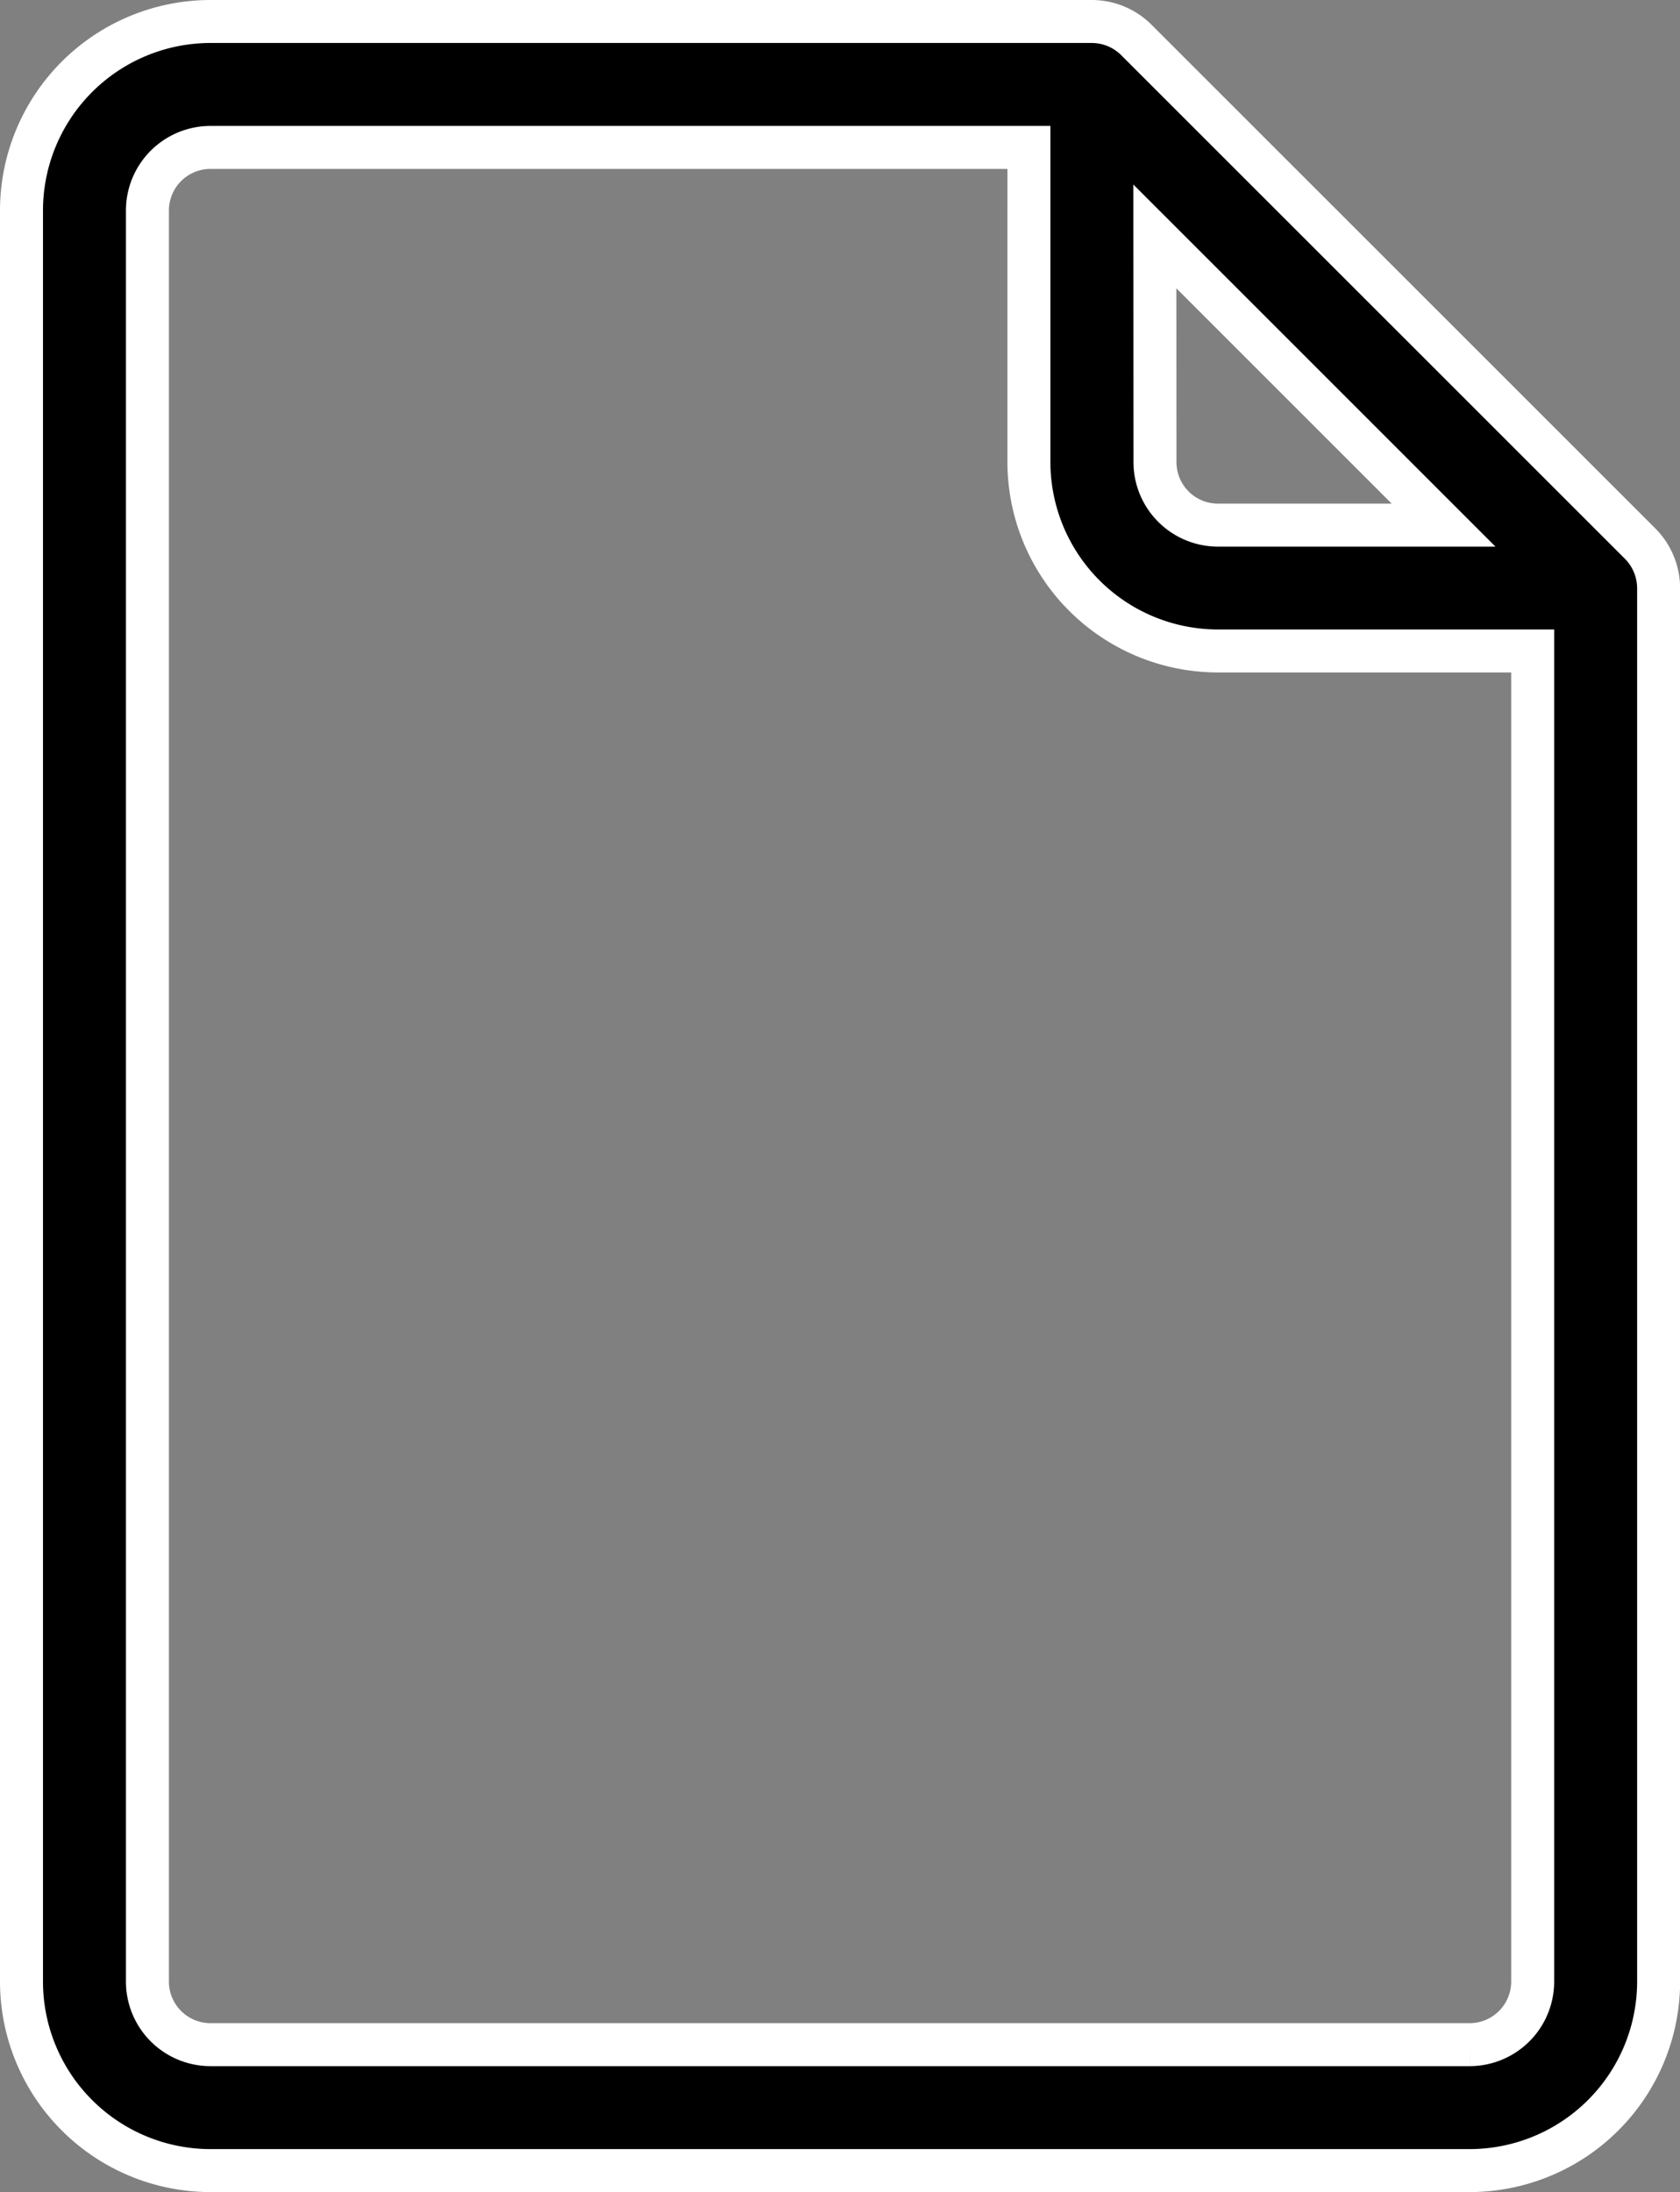 <svg xmlns="http://www.w3.org/2000/svg" width="15.634" height="20.4" viewBox="0 0 15.634 20.4">
  <rect x="0" y="0" width="15.634" height="20.4" fill="#808080" stroke="none"/>
  <path id="Path_585" data-name="Path 585" d="M76.063,4.859,71.375.172A.587.587,0,0,0,70.961,0h-8.2A1.76,1.76,0,0,0,61,1.758V18.242A1.76,1.76,0,0,0,62.758,20H74.477a1.76,1.76,0,0,0,1.758-1.758V5.273A.591.591,0,0,0,76.063,4.859ZM71.547,2l2.687,2.687h-2.1a.587.587,0,0,1-.586-.586Zm2.93,16.828H62.758a.587.587,0,0,1-.586-.586V1.758a.587.587,0,0,1,.586-.586h7.617V4.1a1.76,1.76,0,0,0,1.758,1.758h2.93V18.242A.587.587,0,0,1,74.477,18.828Z" transform="translate(-60.8 0.2)" stroke="#fff" stroke-width="0.4"/>
</svg>
